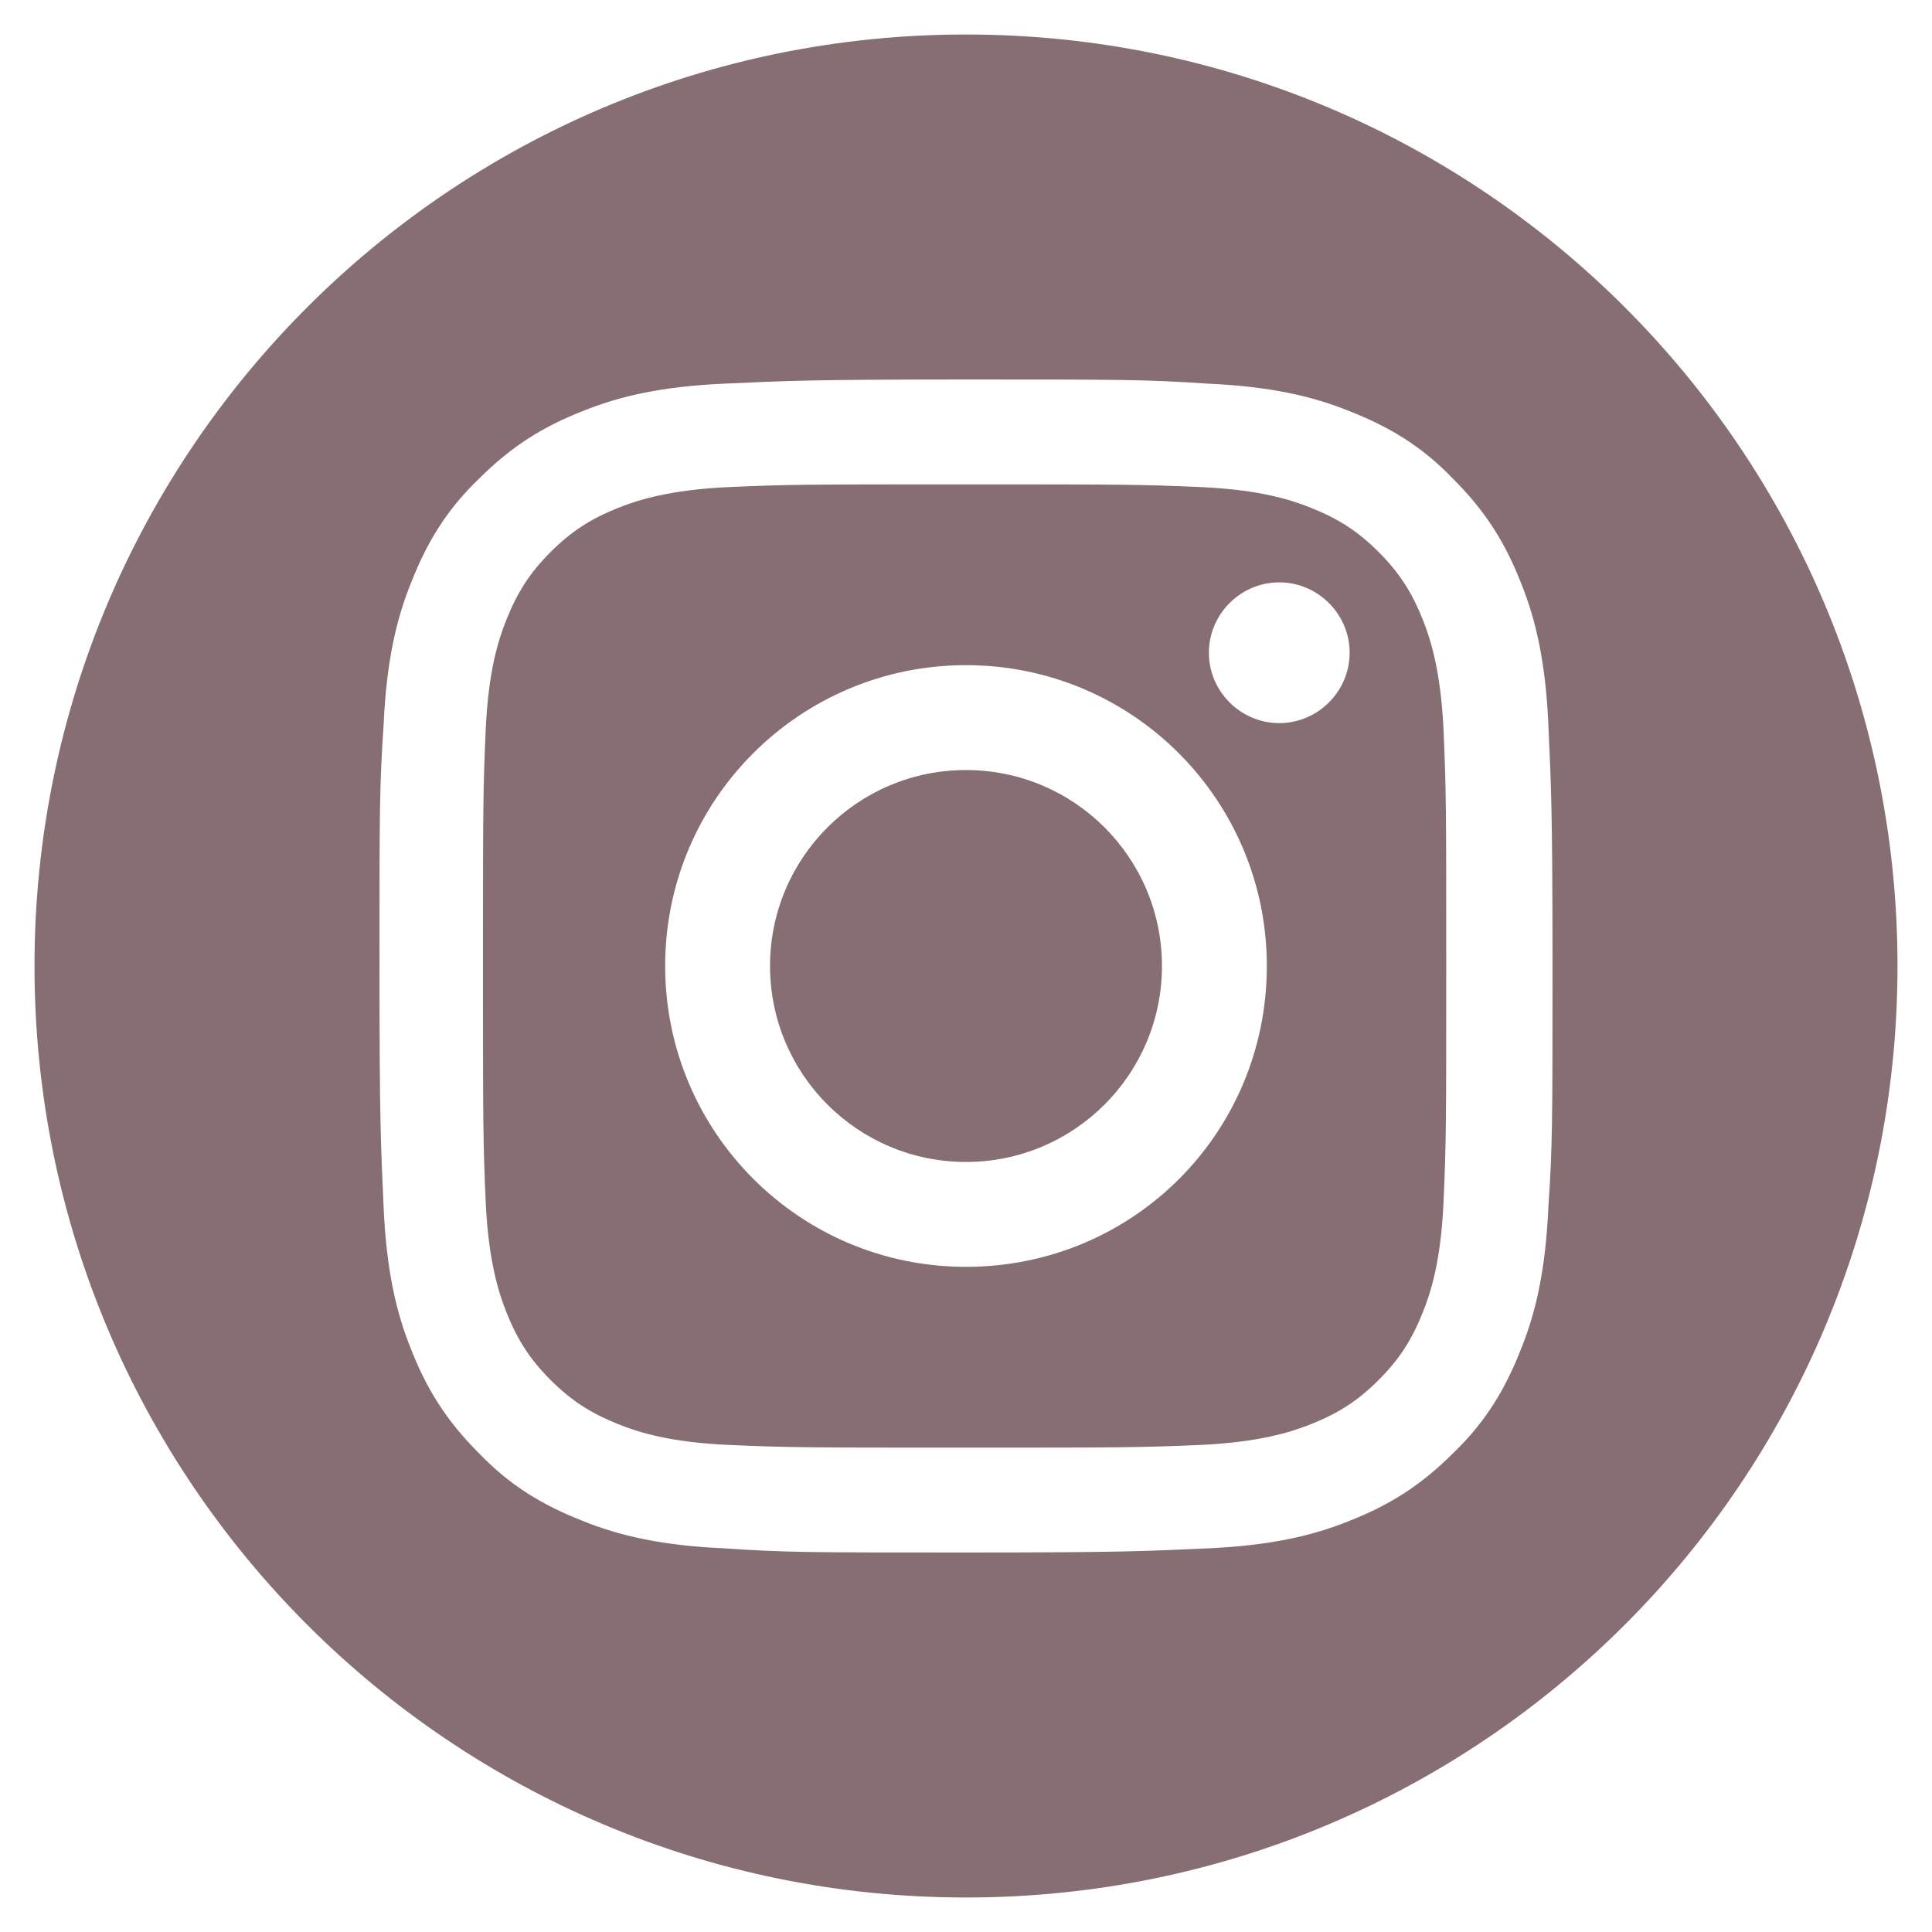 <?xml version="1.0" encoding="utf-8"?>
<!-- Generator: Adobe Illustrator 27.8.1, SVG Export Plug-In . SVG Version: 6.00 Build 0)  -->
<svg version="1.1" id="Layer_1" xmlns="http://www.w3.org/2000/svg" xmlns:xlink="http://www.w3.org/1999/xlink" x="0px" y="0px"
	 viewBox="0 0 140 140" style="enable-background:new 0 0 140 140;" xml:space="preserve">
<style type="text/css">
	.st0{fill:#876E73;}
</style>
<g>
	<circle class="st0" cx="70" cy="70" r="14.2"/>
	<path class="st0" d="M103.1,44.9c-0.8-2-1.7-3.4-3.2-4.9S97,37.6,95,36.8c-1.5-0.6-3.7-1.3-7.9-1.5c-4.5-0.2-5.8-0.2-17.2-0.2
		s-12.7,0-17.2,0.2c-4.1,0.2-6.4,0.9-7.9,1.5c-2,0.8-3.4,1.7-4.9,3.2s-2.4,2.9-3.2,4.9c-0.6,1.5-1.3,3.7-1.5,7.9
		C35,57.3,35,58.6,35,70c0,11.3,0,12.7,0.2,17.2c0.2,4.1,0.9,6.4,1.5,7.9c0.8,2,1.7,3.4,3.2,4.9s2.9,2.4,4.9,3.2
		c1.5,0.6,3.7,1.3,7.9,1.5c4.5,0.2,5.8,0.2,17.2,0.2c11.3,0,12.7,0,17.2-0.2c4.1-0.2,6.4-0.9,7.9-1.5c2-0.8,3.4-1.7,4.9-3.2
		s2.4-2.9,3.2-4.9c0.6-1.5,1.3-3.7,1.5-7.9c0.2-4.5,0.2-5.8,0.2-17.2c0-11.3,0-12.7-0.2-17.2C104.4,48.7,103.7,46.4,103.1,44.9z
		 M70,91.8C57.9,91.8,48.2,82,48.2,70c0-12.1,9.8-21.8,21.8-21.8c12.1,0,21.8,9.8,21.8,21.8C91.8,82.1,82.1,91.8,70,91.8z
		 M92.7,52.4c-2.8,0-5.1-2.3-5.1-5.1s2.3-5.1,5.1-5.1s5.1,2.3,5.1,5.1C97.8,50.1,95.5,52.4,92.7,52.4z"/>
	<path class="st0" d="M70,2.5C32.7,2.5,2.5,32.7,2.5,70s30.2,67.5,67.5,67.5s67.5-30.2,67.5-67.5S107.3,2.5,70,2.5z M112.2,87.5
		c-0.2,4.5-0.9,7.6-2,10.3c-1.1,2.8-2.5,5.2-4.9,7.5c-2.4,2.4-4.7,3.8-7.5,4.9c-2.7,1.1-5.8,1.8-10.3,2s-6,0.3-17.5,0.3
		s-13,0-17.5-0.3c-4.5-0.2-7.6-0.9-10.3-2c-2.8-1.1-5.2-2.5-7.5-4.9c-2.4-2.4-3.8-4.7-4.9-7.5c-1.1-2.7-1.8-5.8-2-10.3
		s-0.3-6-0.3-17.5s0-13,0.3-17.5c0.2-4.5,0.9-7.6,2-10.3c1.1-2.8,2.5-5.2,4.9-7.5c2.4-2.4,4.7-3.8,7.5-4.9c2.7-1.1,5.8-1.8,10.3-2
		s6-0.3,17.5-0.3s13,0,17.5,0.3c4.5,0.2,7.6,0.9,10.3,2c2.8,1.1,5.2,2.5,7.5,4.9c2.4,2.4,3.8,4.7,4.9,7.5c1.1,2.7,1.8,5.8,2,10.3
		s0.3,6,0.3,17.5S112.5,83,112.2,87.5z"/>
</g>
</svg>

